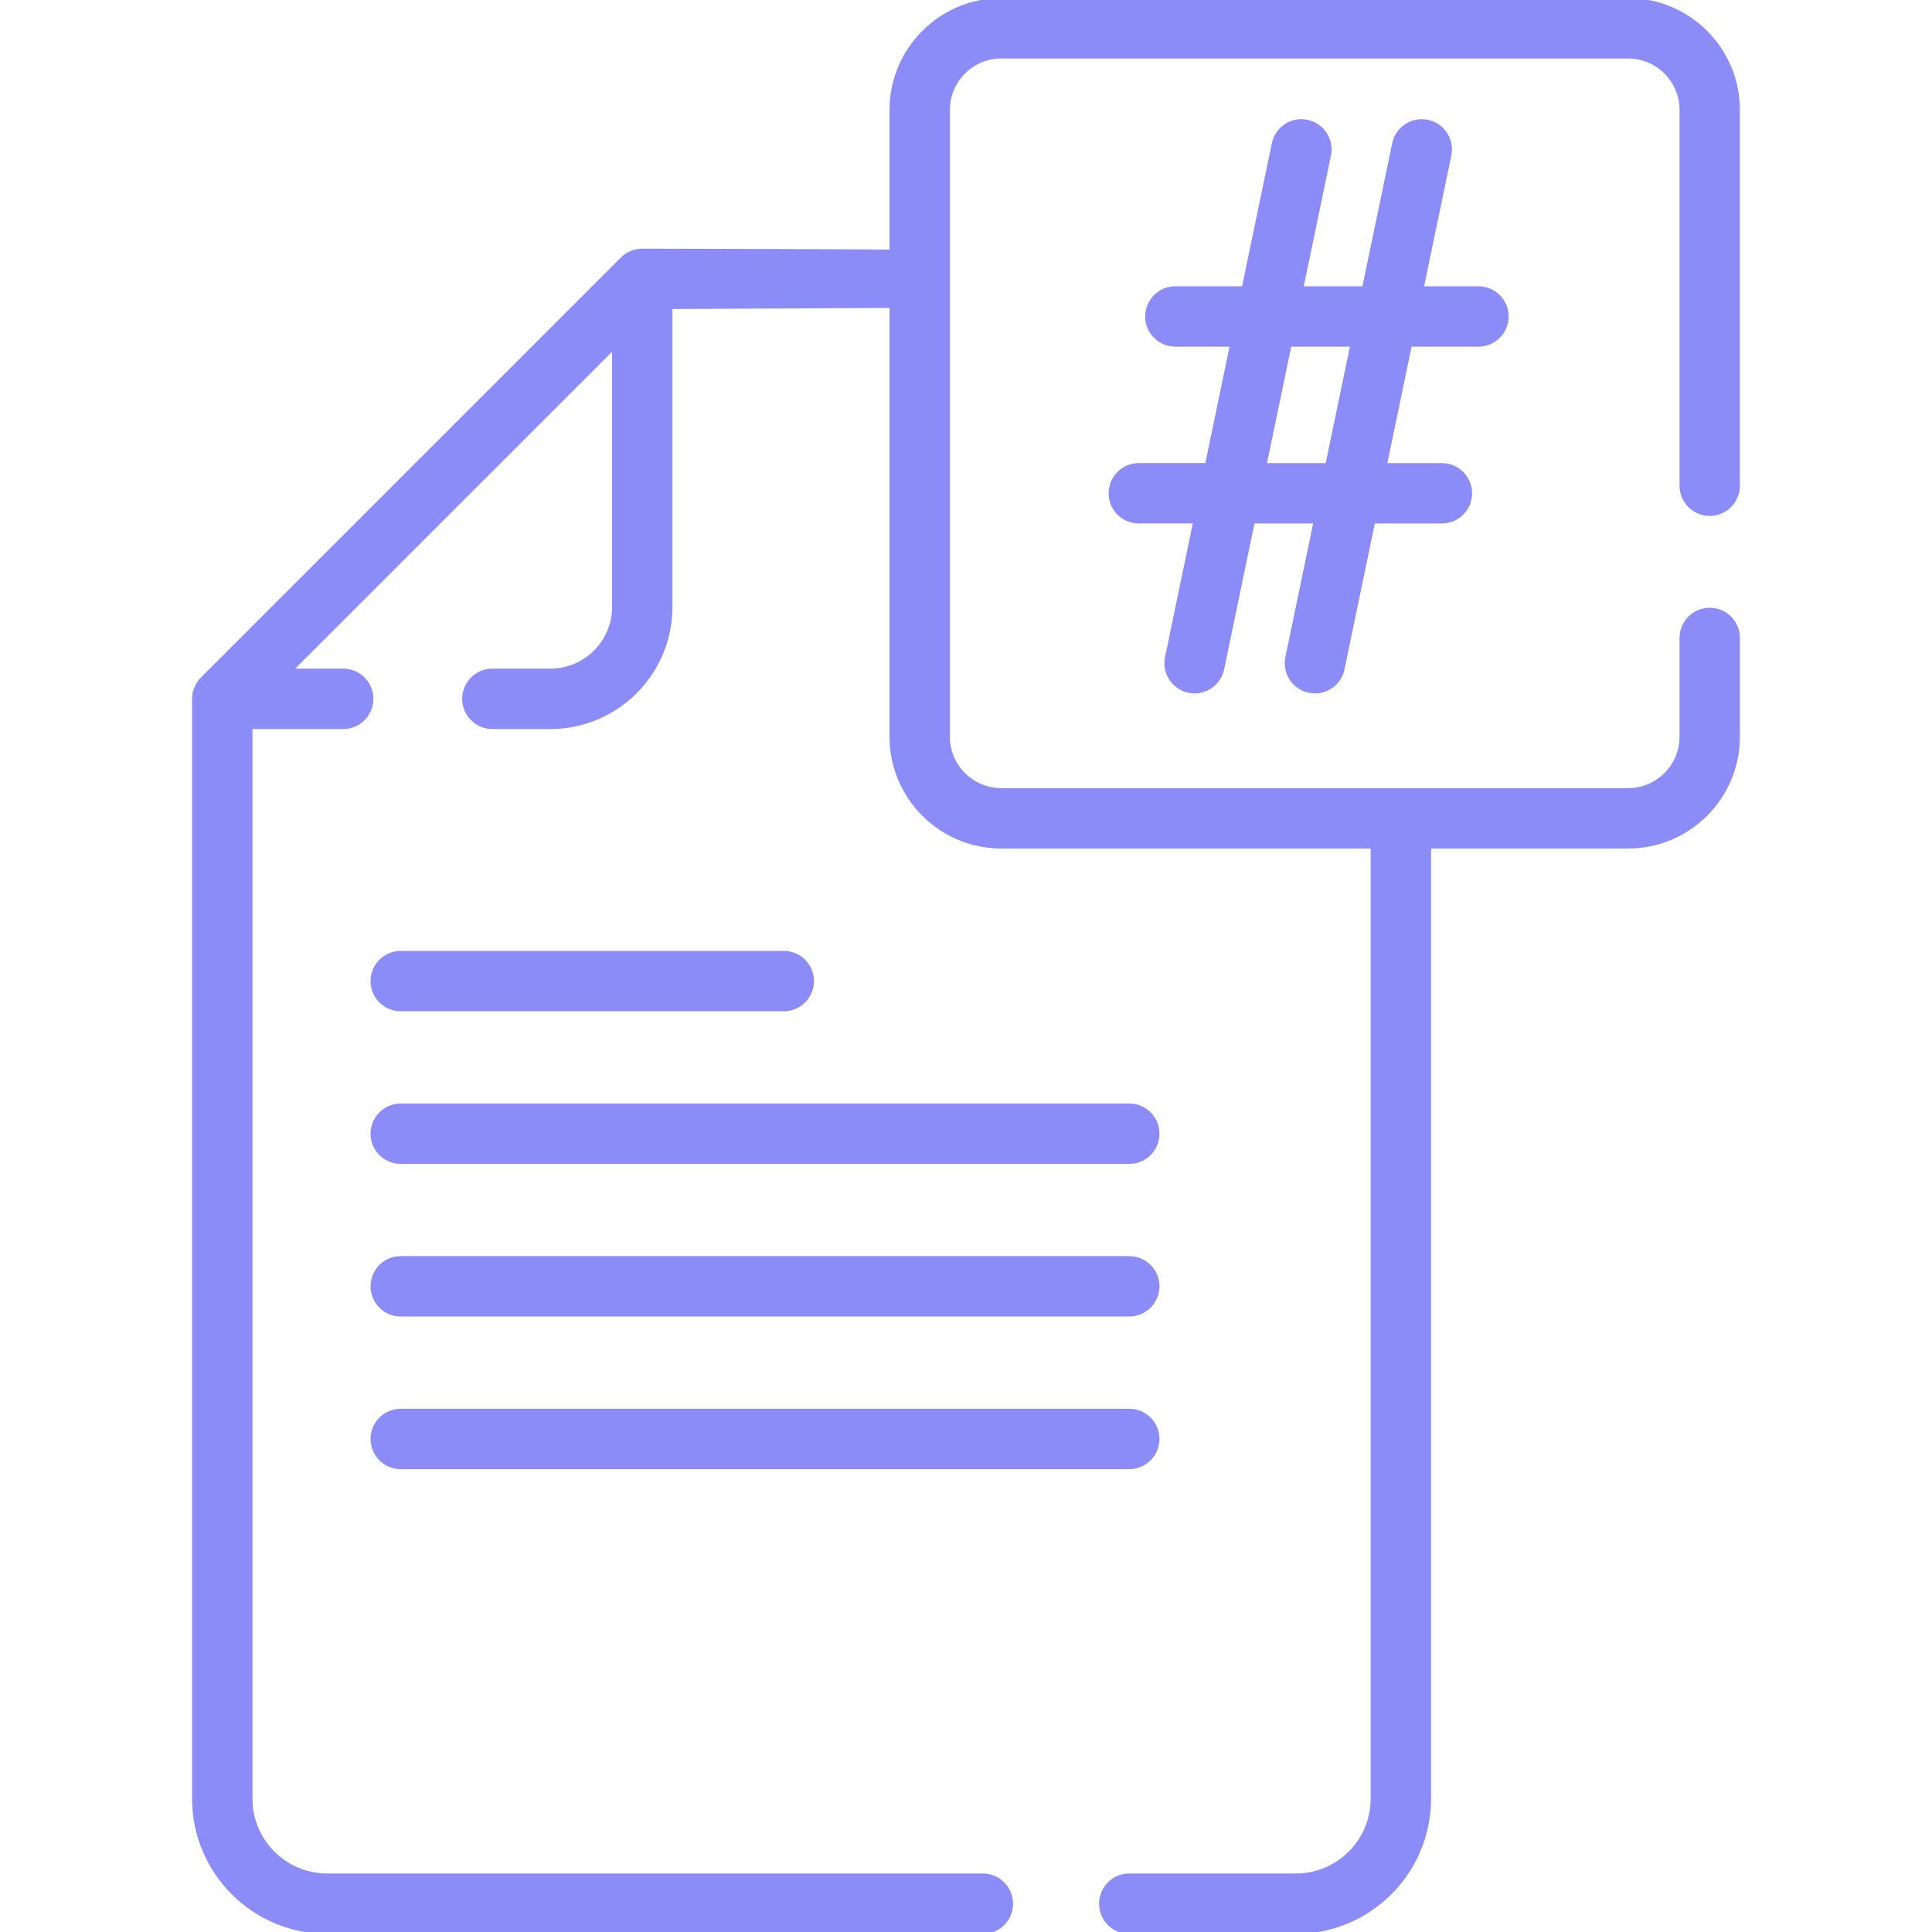<?xml version="1.0" encoding="UTF-8" standalone="no"?>
<svg
   xmlns:dc="http://purl.org/dc/elements/1.1/"
   xmlns:cc="http://creativecommons.org/ns#"
   xmlns:rdf="http://www.w3.org/1999/02/22-rdf-syntax-ns#"
   xmlns:svg="http://www.w3.org/2000/svg"
   xmlns="http://www.w3.org/2000/svg"
   xmlns:sodipodi="http://sodipodi.sourceforge.net/DTD/sodipodi-0.dtd"
   xmlns:inkscape="http://www.inkscape.org/namespaces/inkscape"
   id="Capa_1"
   enable-background="new 0 0 512 512"
   height="512"
   viewBox="0 0 512 512"
   width="512"
   version="1.1"
   sodipodi:docname="bchain-pl.svg"
   inkscape:version="0.92.3 (2405546, 2018-03-11)">
  <defs
     id="defs19" />
  <sodipodi:namedview
     pagecolor="#ffffff"
     bordercolor="#666666"
     borderopacity="1"
     objecttolerance="10"
     gridtolerance="10"
     guidetolerance="10"
     inkscape:pageopacity="0"
     inkscape:pageshadow="2"
     inkscape:window-width="653"
     inkscape:window-height="493"
     id="namedview17"
     showgrid="false"
     inkscape:zoom="0.4609375"
     inkscape:cx="256"
     inkscape:cy="256"
     inkscape:window-x="0"
     inkscape:window-y="0"
     inkscape:window-maximized="0"
     inkscape:current-layer="Capa_1" />
  <g
     id="g14"
     style="fill:#8c8cf9;stroke:#8c8cf9">
    <path
       d="m453.092 136.224c4.143 0 7.501-3.358 7.501-7.501v-99.601c0-16.058-13.064-29.122-29.122-29.122h-166.12c-16.058 0-29.122 13.064-29.122 29.122v37.579c-.666-.194-66.023-.303-66.023-.303-1.788.089-3.613.508-5.307 2.2l-111.295 111.295c-1.148 1.254-2.228 2.967-2.197 5.309v291.48c0 19.474 15.844 35.318 35.318 35.318h173.743c4.143 0 7.501-3.358 7.501-7.501s-3.358-7.501-7.501-7.501h-173.743c-11.202 0-20.315-9.113-20.315-20.315v-283.985h24.545c4.143 0 7.501-3.358 7.501-7.501s-3.358-7.501-7.501-7.501h-13.936l85.686-85.686v68.83c0 9.295-7.561 16.856-16.855 16.856h-15.373c-4.143 0-7.501 3.358-7.501 7.501s3.358 7.501 7.501 7.501h15.373c17.566 0 31.858-14.291 31.858-31.858v-79.439l58.522-.303v114.144c0 16.058 13.064 29.122 29.122 29.122h98.383v252.318c0 11.202-9.113 20.315-20.315 20.315h-44.152c-4.143 0-7.501 3.358-7.501 7.501s3.358 7.501 7.501 7.501h44.152c19.474 0 35.318-15.844 35.318-35.318v-252.317h52.735c16.058 0 29.122-13.064 29.122-29.122v-26.18c0-4.143-3.358-7.501-7.501-7.501s-7.501 3.358-7.501 7.501v26.18c0 7.786-6.334 14.12-14.12 14.12h-166.12c-7.785 0-14.12-6.334-14.12-14.12v-166.12c0-7.786 6.334-14.12 14.12-14.12h166.12c7.785 0 14.12 6.334 14.12 14.12v99.601c-.002 4.143 3.356 7.501 7.499 7.501z"
       id="path2"
       style="fill:#8c8cf9;stroke:#8c8cf9" />
    <path
       d="m391.806 91.37c4.143 0 7.501-3.358 7.501-7.501s-3.358-7.501-7.501-7.501h-15.013l7.328-35.253c.844-4.056-1.761-8.028-5.817-8.871-4.058-.845-8.029 1.762-8.871 5.818l-7.963 38.306h-16.573l7.328-35.253c.844-4.056-1.761-8.028-5.817-8.871-4.054-.845-8.029 1.762-8.871 5.818l-7.963 38.306h-18.093c-4.143 0-7.501 3.358-7.501 7.501s3.358 7.501 7.501 7.501h14.975l-6.621 31.854h-18.044c-4.143 0-7.501 3.358-7.501 7.501s3.358 7.501 7.501 7.501h14.925l-7.484 36.006c-.844 4.056 1.761 8.028 5.817 8.871.515.107 1.029.158 1.534.158 3.479 0 6.601-2.435 7.336-5.976l8.119-39.059h16.573l-7.484 36.006c-.844 4.056 1.761 8.028 5.817 8.871.515.107 1.029.158 1.534.158 3.479 0 6.601-2.435 7.336-5.976l8.119-39.059h18.182c4.143 0 7.501-3.358 7.501-7.501s-3.358-7.501-7.501-7.501h-15.064l6.621-31.854zm-40.076 31.854h-16.573l6.621-31.854h16.573z"
       id="path4"
       style="fill:#8c8cf9;stroke:#8c8cf9" />
    <path
       d="m106.195 267.499h101.512c4.143 0 7.501-3.358 7.501-7.501s-3.358-7.501-7.501-7.501h-101.512c-4.143 0-7.501 3.358-7.501 7.501s3.358 7.501 7.501 7.501z"
       id="path6"
       style="fill:#8c8cf9;stroke:#8c8cf9" />
    <path
       d="m106.195 307.944h193.072c4.143 0 7.501-3.358 7.501-7.501s-3.358-7.501-7.501-7.501h-193.072c-4.143 0-7.501 3.358-7.501 7.501s3.358 7.501 7.501 7.501z"
       id="path8"
       style="fill:#8c8cf9;stroke:#8c8cf9" />
    <path
       d="m106.195 348.389h193.072c4.143 0 7.501-3.358 7.501-7.501s-3.358-7.501-7.501-7.501h-193.072c-4.143 0-7.501 3.358-7.501 7.501s3.358 7.501 7.501 7.501z"
       id="path10"
       style="fill:#8c8cf9;stroke:#8c8cf9" />
    <path
       d="m106.195 388.835h193.072c4.143 0 7.501-3.358 7.501-7.501s-3.358-7.501-7.501-7.501h-193.072c-4.143 0-7.501 3.358-7.501 7.501s3.358 7.501 7.501 7.501z"
       id="path12"
       style="fill:#8c8cf9;stroke:#8c8cf9" />
  </g>
</svg>
